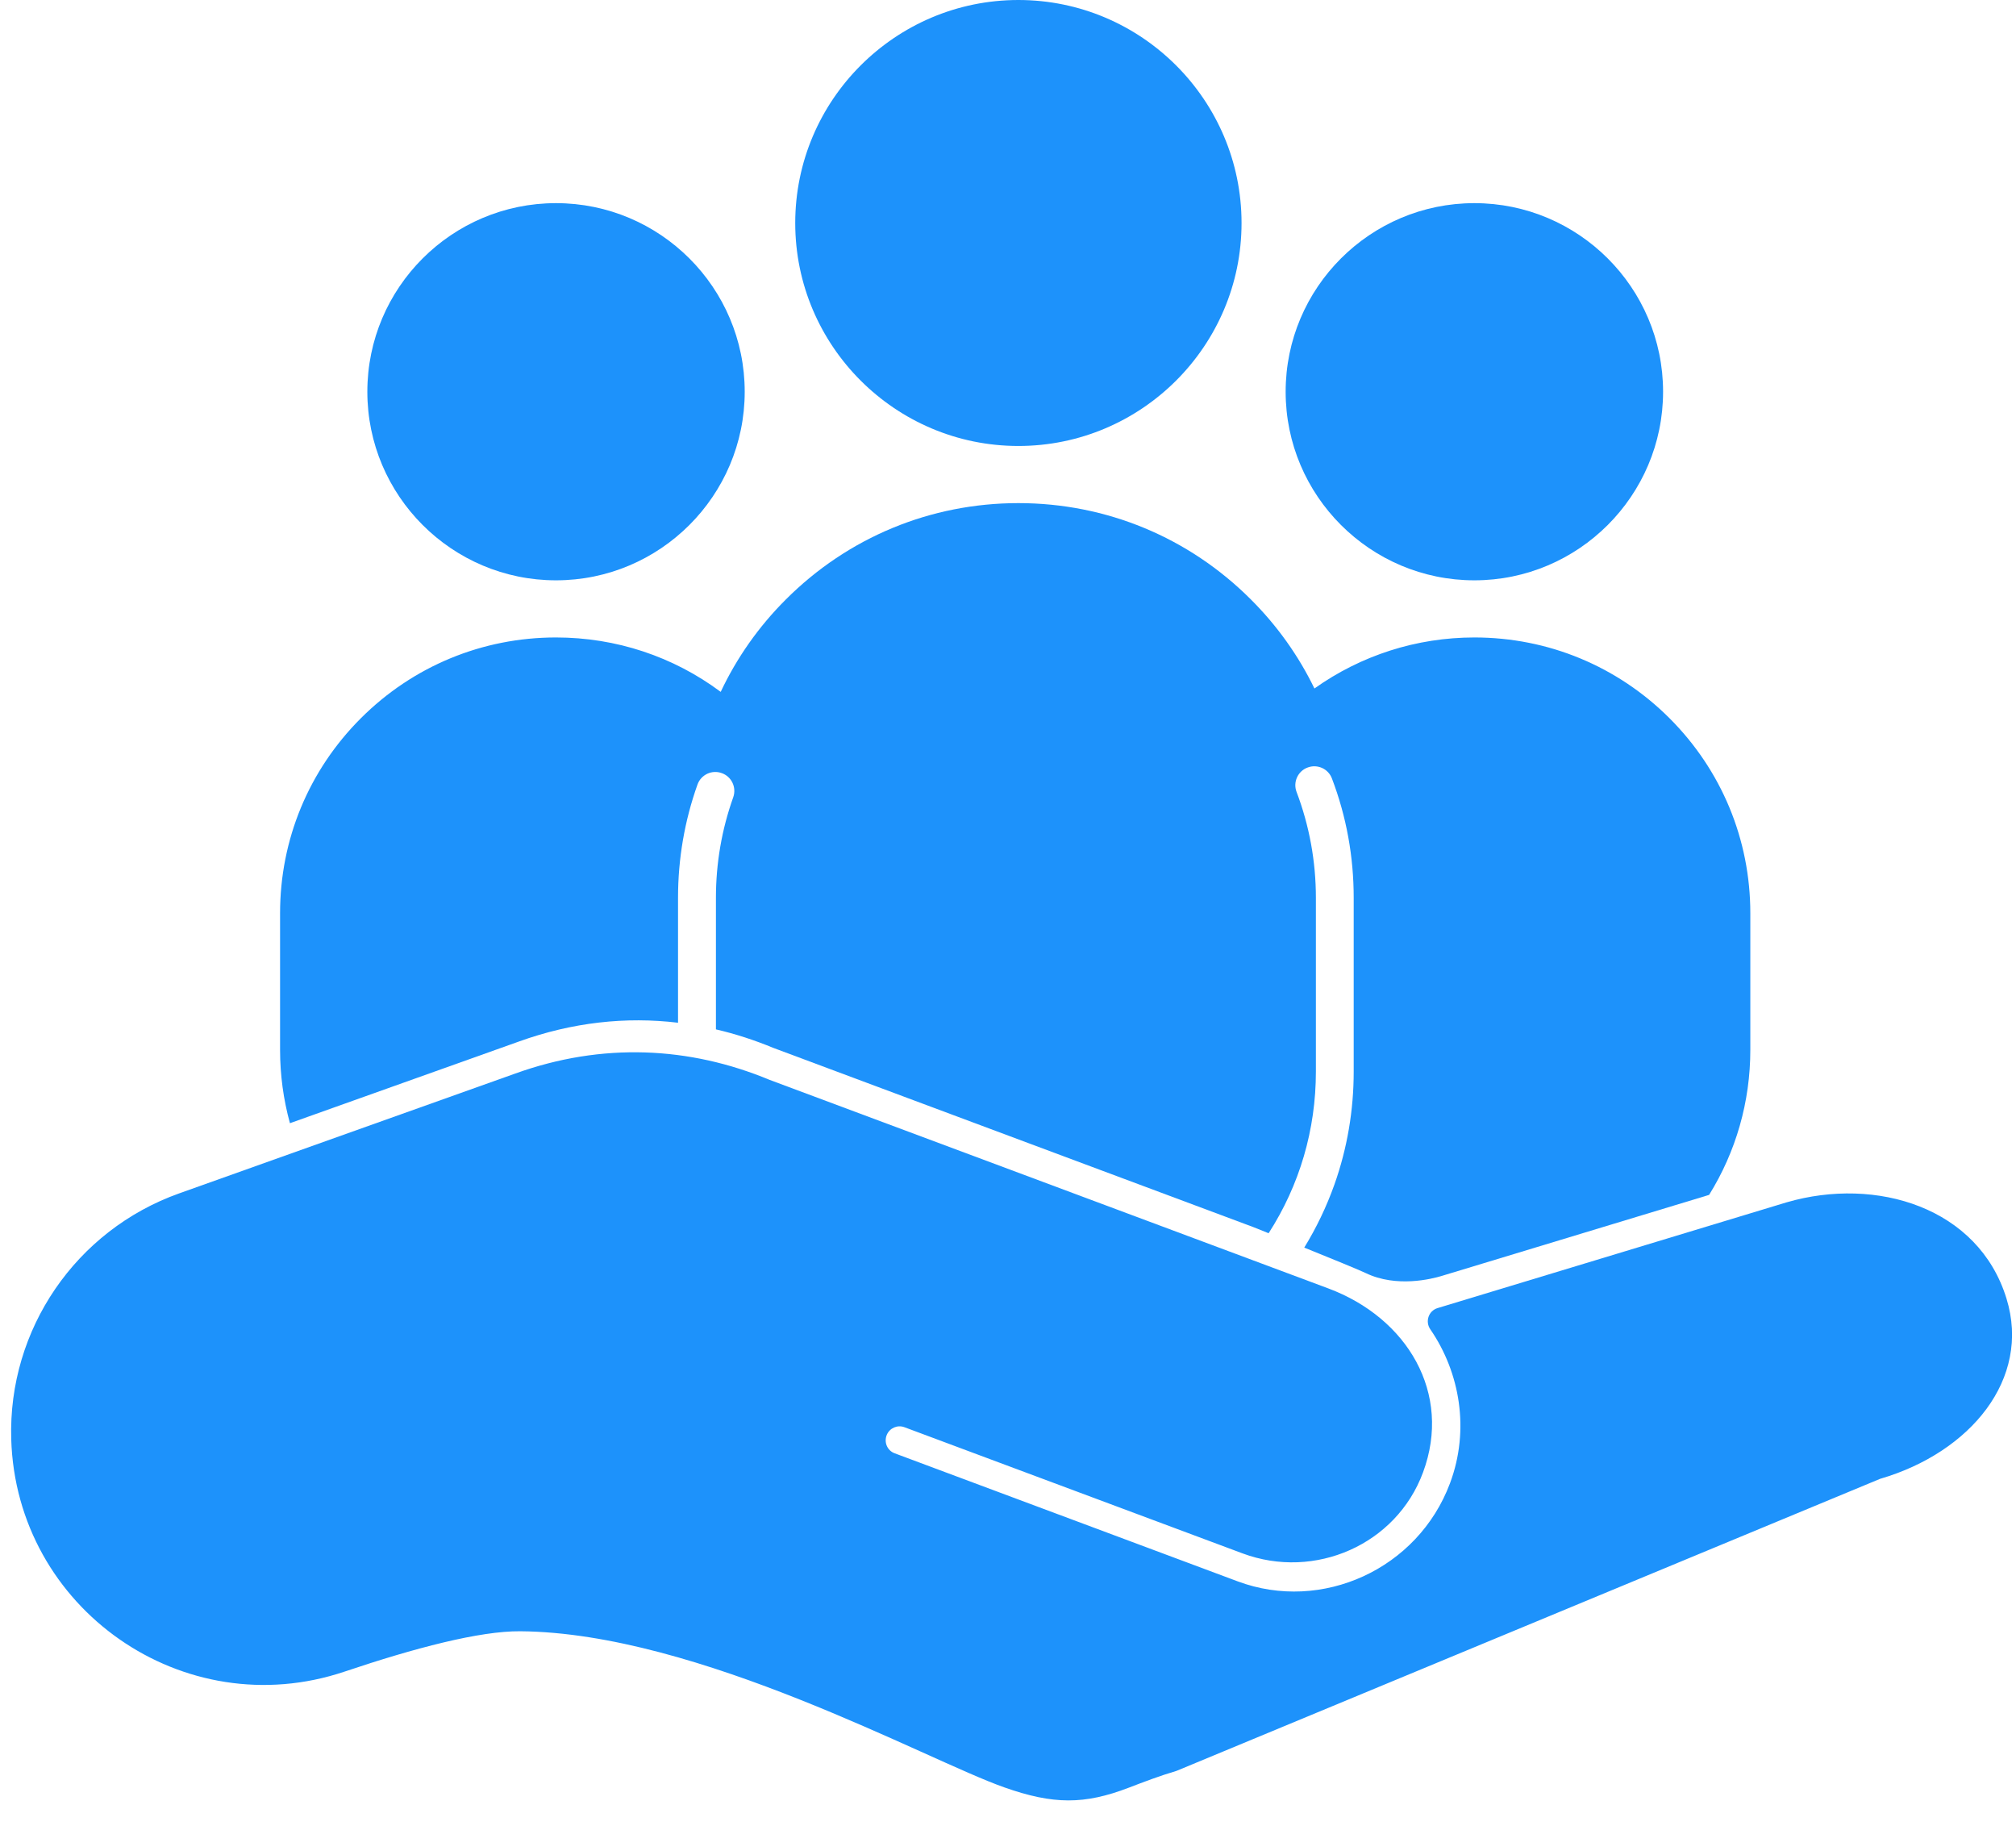 <svg width="65" height="59" viewBox="0 0 65 59" fill="none" xmlns="http://www.w3.org/2000/svg">
<path d="M32.835 0C28.869 0 25.64 3.226 25.64 7.19C25.64 11.153 28.869 14.377 32.835 14.377C36.801 14.377 40.03 11.153 40.03 7.19C40.03 3.226 36.801 0 32.835 0Z" fill="#1D92FB"/>
<path d="M47.537 6.549C44.181 6.549 41.452 9.274 41.452 12.628C41.452 15.979 44.181 18.708 47.537 18.708C50.891 18.708 53.621 15.979 53.621 12.628C53.621 9.274 50.891 6.549 47.537 6.549Z" fill="#1D92FB"/>
<path d="M17.926 6.549C14.572 6.549 11.844 9.274 11.844 12.628C11.844 15.979 14.572 18.708 17.926 18.708C21.282 18.708 24.011 15.979 24.011 12.628C24.011 9.274 21.282 6.549 17.926 6.549Z" fill="#1D92FB"/>
<path d="M64.694 41.864C63.792 38.924 60.499 37.918 57.604 38.76L46.351 42.169C46.059 42.257 45.943 42.604 46.117 42.854C47.073 44.245 47.394 46.096 46.752 47.813C45.716 50.588 42.617 51.99 39.907 50.979L28.848 46.851C28.605 46.763 28.491 46.487 28.595 46.249C28.691 46.031 28.941 45.926 29.163 46.01L40.063 50.077C42.393 50.945 45.023 49.794 45.882 47.464C46.826 44.918 45.377 42.487 42.828 41.535L24.814 34.812C22.234 33.739 19.419 33.595 16.61 34.609L5.778 38.471C2.445 39.659 0.258 42.856 0.362 46.39C0.521 51.86 5.923 55.634 11.112 53.887C13.363 53.129 15.461 52.577 16.772 52.587C22.515 52.632 29.869 56.738 32.384 57.621C33.96 58.177 34.961 58.179 36.389 57.632C36.892 57.439 37.395 57.247 37.911 57.095C37.924 57.09 37.94 57.087 37.953 57.08L60.595 47.683C60.608 47.675 60.624 47.67 60.64 47.667C63.522 46.818 65.492 44.462 64.694 41.864Z" fill="#1D92FB"/>
<path d="M53.828 23.153C52.147 21.475 49.914 20.55 47.537 20.55C45.671 20.55 43.879 21.129 42.38 22.195C41.869 21.142 41.181 20.172 40.329 19.323C38.328 17.322 35.667 16.219 32.835 16.219C30.005 16.219 27.341 17.322 25.34 19.323C24.459 20.201 23.753 21.209 23.237 22.304C21.71 21.165 19.863 20.55 17.926 20.55C15.552 20.55 13.316 21.475 11.636 23.153C9.955 24.832 9.03 27.065 9.03 29.439V33.843C9.03 34.653 9.139 35.448 9.348 36.209L16.728 33.577C18.455 32.954 20.183 32.769 21.861 32.97V28.944C21.861 27.688 22.072 26.46 22.489 25.29C22.604 24.972 22.953 24.808 23.271 24.923C23.589 25.035 23.753 25.384 23.641 25.702C23.271 26.739 23.083 27.828 23.083 28.944V33.184C23.709 33.329 24.326 33.53 24.931 33.78L40.402 39.555C40.402 39.555 40.6 39.633 40.903 39.756C41.901 38.205 42.427 36.42 42.427 34.544V28.944C42.427 27.766 42.216 26.617 41.804 25.53C41.684 25.215 41.843 24.86 42.159 24.743C42.474 24.623 42.828 24.782 42.945 25.098C43.412 26.325 43.646 27.617 43.646 28.944V34.544C43.646 35.795 43.438 37.019 43.024 38.187C42.771 38.898 42.445 39.578 42.052 40.219C42.925 40.571 43.852 40.952 44.029 41.038C45.027 41.522 46.174 41.225 46.469 41.137L55.105 38.52C55.97 37.129 56.434 35.521 56.434 33.843V29.439C56.434 27.065 55.508 24.832 53.828 23.153Z" fill="#1D92FB"/>
</svg>
